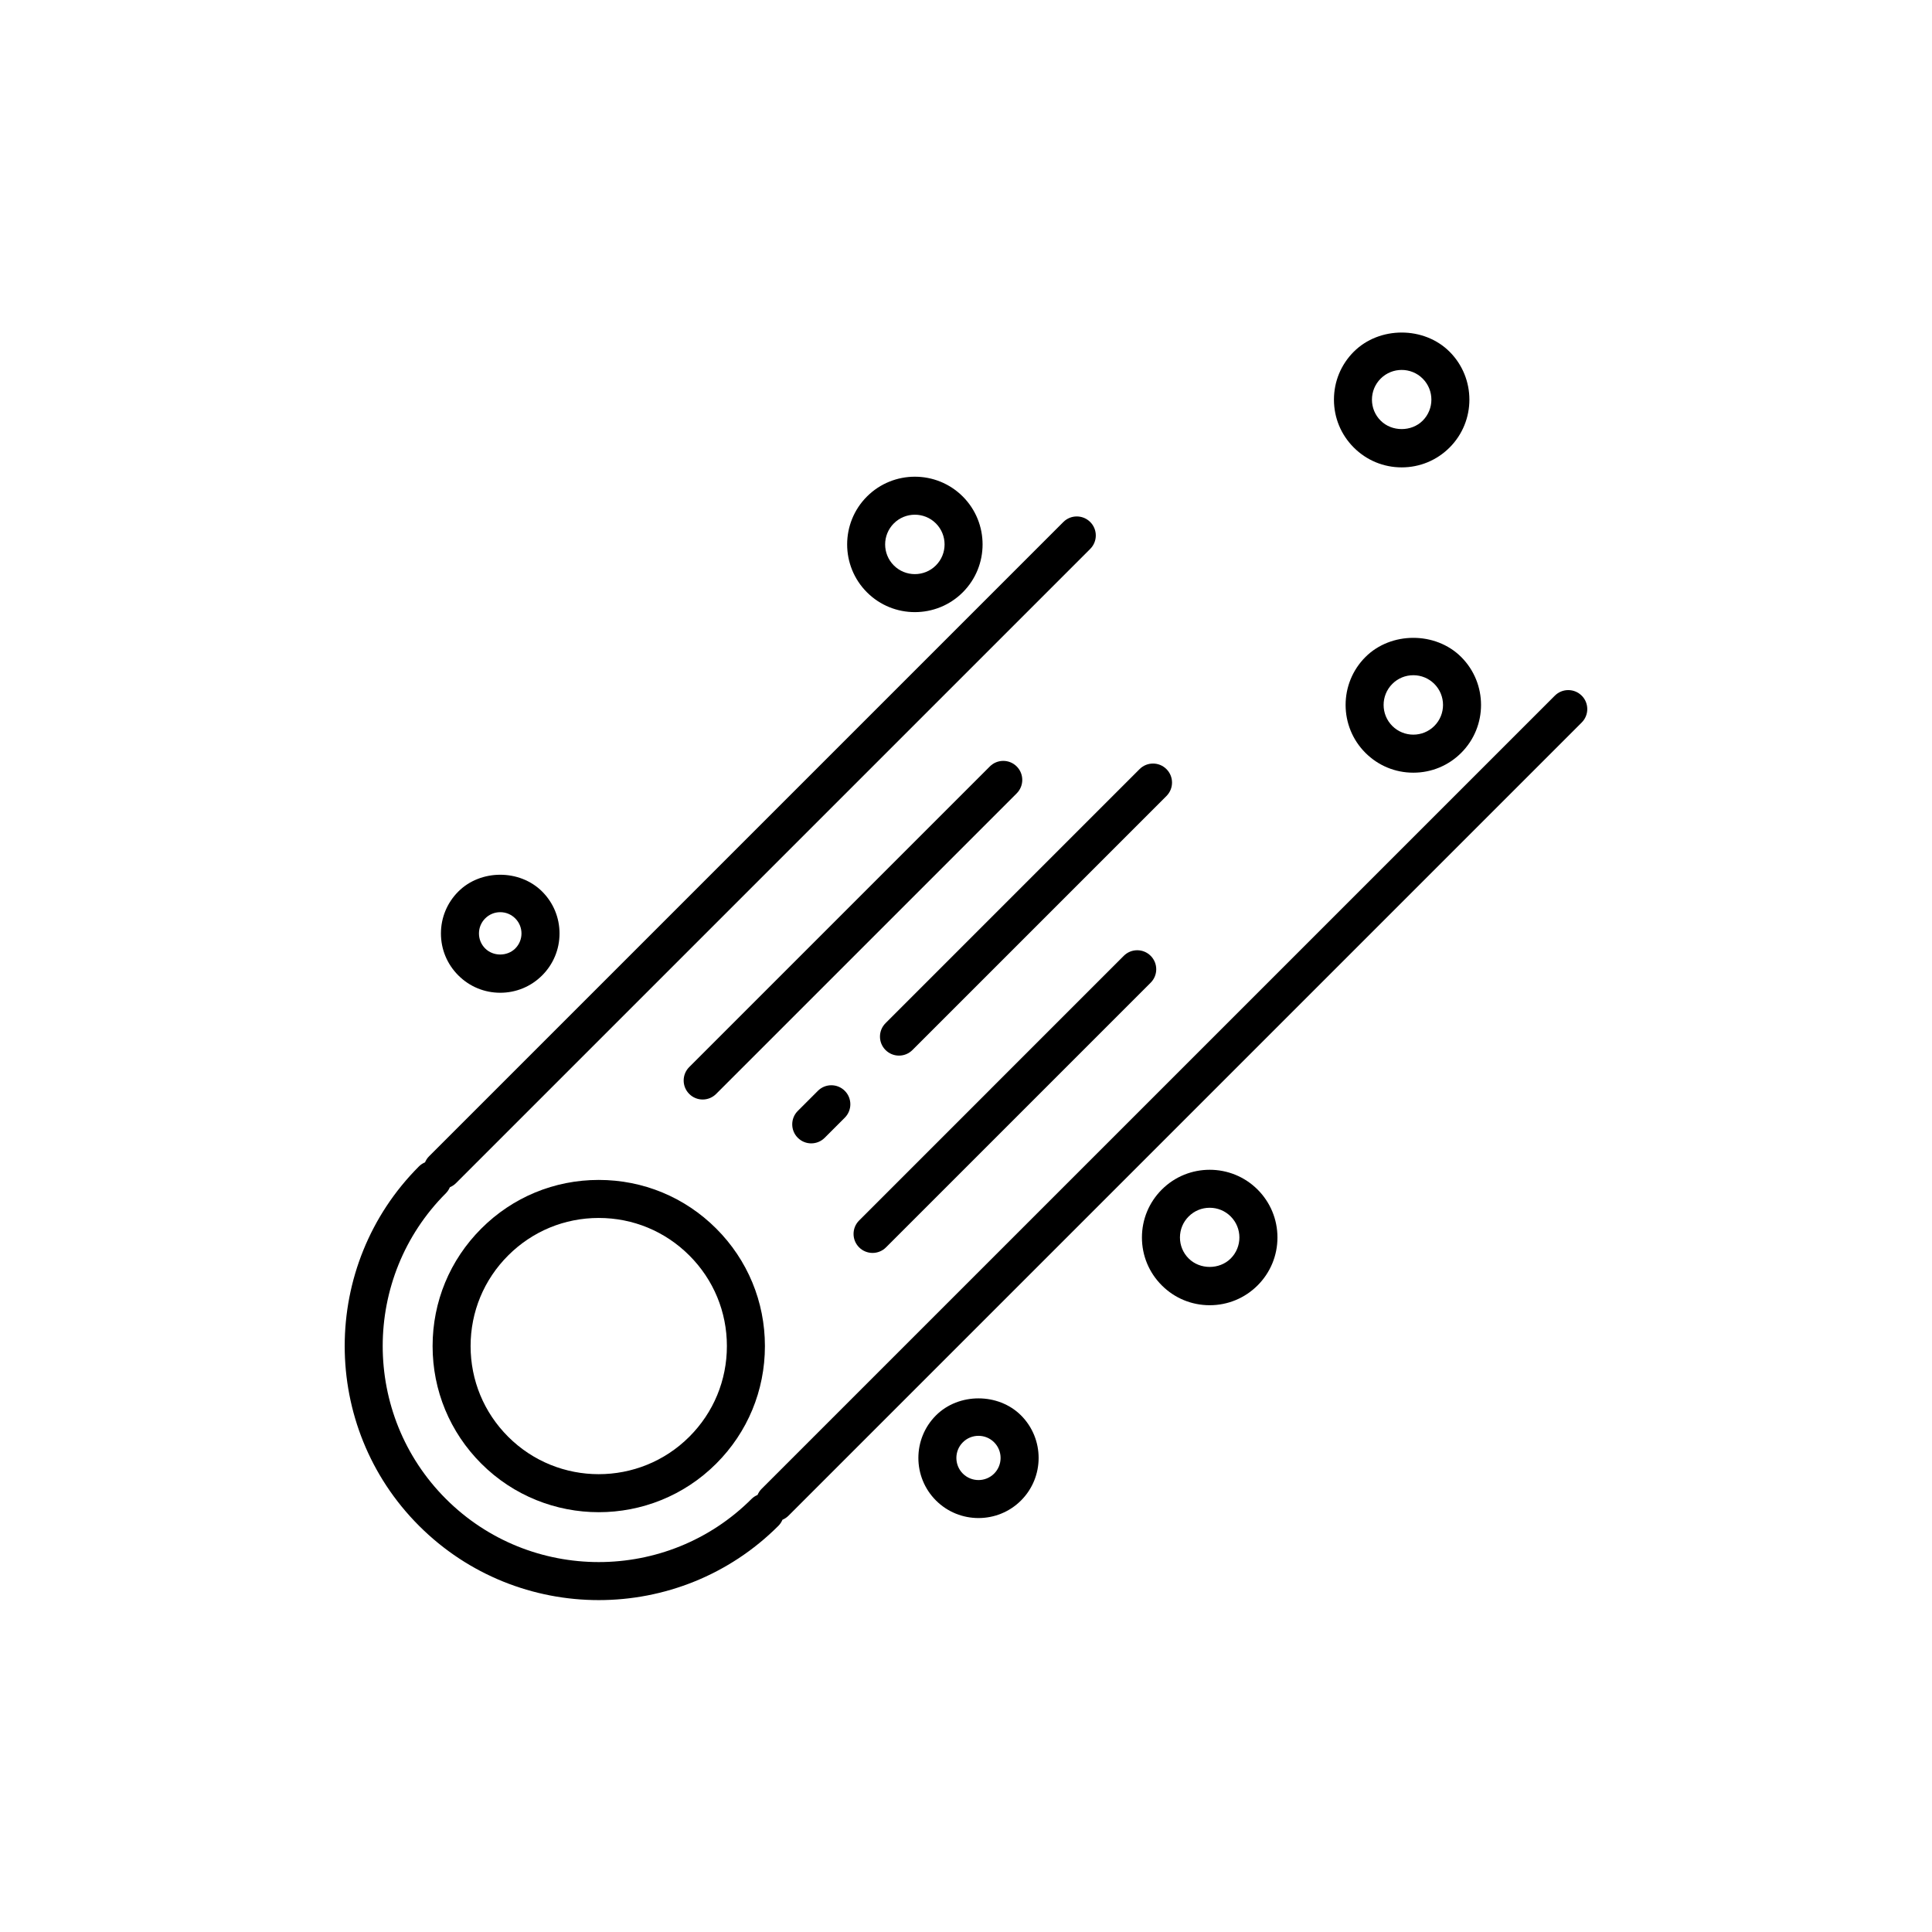 <?xml version="1.0" encoding="UTF-8"?>
<!-- Uploaded to: SVG Repo, www.svgrepo.com, Generator: SVG Repo Mixer Tools -->
<svg fill="#000000" width="800px" height="800px" version="1.1" viewBox="144 144 512 512" xmlns="http://www.w3.org/2000/svg">
 <g>
  <path d="m271.54 469.59c-8.32 8.316-12.898 19.375-12.898 31.137 0 11.766 4.582 22.82 12.898 31.141 8.586 8.586 19.863 12.879 31.133 12.879 11.277 0 22.555-4.293 31.141-12.879 8.32-8.316 12.898-19.375 12.898-31.141 0-11.762-4.582-22.82-12.898-31.137-8.316-8.316-19.375-12.898-31.141-12.898-11.758 0-22.82 4.578-31.133 12.898zm65.094 31.137c0 9.074-3.531 17.598-9.949 24.016-13.25 13.242-34.785 13.238-48.023 0-6.414-6.414-9.949-14.941-9.949-24.016 0-9.07 3.531-17.598 9.949-24.012 6.414-6.414 14.941-9.945 24.008-9.945 9.074 0 17.598 3.531 24.016 9.945 6.418 6.414 9.949 14.941 9.949 24.012z"/>
  <path d="m563.17 328.36c-1.969-1.969-5.156-1.969-7.125 0l-210.23 210.22c-0.469 0.469-0.812 1.016-1.059 1.594-0.57 0.246-1.113 0.582-1.578 1.047-22.332 22.328-58.676 22.328-81.008 0-22.332-22.336-22.332-58.676 0-81.008 0.469-0.469 0.805-1.012 1.051-1.582 0.574-0.246 1.121-0.586 1.59-1.055l168.11-168.11c1.969-1.969 1.969-5.156 0-7.125s-5.156-1.969-7.125 0l-168.11 168.11c-0.469 0.469-0.805 1.012-1.051 1.582-0.574 0.246-1.121 0.586-1.59 1.055-26.262 26.262-26.262 68.992 0 95.258 13.133 13.133 30.375 19.699 47.625 19.699s34.5-6.566 47.629-19.699c0.469-0.469 0.812-1.016 1.059-1.594 0.57-0.246 1.113-0.582 1.578-1.047l210.23-210.23c1.973-1.965 1.973-5.152 0.004-7.121z"/>
  <path d="m413.44 347.12c-1.969-1.969-5.156-1.969-7.125 0l-79.66 79.66c-1.969 1.969-1.969 5.156 0 7.125 0.984 0.984 2.273 1.477 3.562 1.477s2.578-0.492 3.562-1.477l79.66-79.66c1.965-1.969 1.965-5.156 0-7.125z"/>
  <path d="m375.24 476.04c1.289 0 2.578-0.492 3.562-1.477l70.137-70.137c1.969-1.969 1.969-5.156 0-7.125s-5.156-1.969-7.125 0l-70.137 70.141c-1.969 1.969-1.969 5.156 0 7.125 0.984 0.98 2.273 1.473 3.562 1.473z"/>
  <path d="m378.68 422.27c0.984 0.984 2.273 1.477 3.562 1.477 1.289 0 2.578-0.492 3.562-1.477l67.32-67.32c1.969-1.969 1.969-5.156 0-7.125s-5.156-1.969-7.125 0l-67.32 67.324c-1.969 1.969-1.969 5.156 0 7.121z"/>
  <path d="m360.75 433.08-5.324 5.324c-1.969 1.969-1.969 5.156 0 7.125 0.984 0.984 2.273 1.477 3.562 1.477s2.578-0.492 3.562-1.477l5.324-5.324c1.969-1.969 1.969-5.156 0-7.125s-5.156-1.969-7.125 0z"/>
  <path d="m276.57 407.09c4.195 0 8.145-1.633 11.109-4.602 2.965-2.965 4.602-6.914 4.602-11.109s-1.633-8.145-4.602-11.109c-5.934-5.938-16.285-5.938-22.219-0.004-2.965 2.965-4.606 6.914-4.606 11.113s1.637 8.145 4.606 11.109c2.965 2.969 6.91 4.602 11.109 4.602zm-3.988-19.699c1.066-1.066 2.481-1.652 3.984-1.652s2.918 0.586 3.984 1.652c2.199 2.195 2.199 5.773 0 7.969-2.137 2.129-5.836 2.133-7.969-0.004-1.066-1.062-1.652-2.477-1.652-3.984 0-1.5 0.586-2.914 1.652-3.981z"/>
  <path d="m386.45 306.22c4.594 0 9.195-1.75 12.695-5.25 7-7 7-18.387 0-25.391-6.992-6.992-18.383-7-25.391 0-7 7-7 18.391 0 25.391 3.5 3.5 8.094 5.25 12.695 5.25zm-5.574-23.512c1.535-1.539 3.559-2.305 5.574-2.305s4.035 0.766 5.57 2.301c3.07 3.074 3.07 8.07 0 11.141-3.07 3.07-8.074 3.07-11.145 0-3.07-3.07-3.07-8.066 0-11.137z"/>
  <path d="m451.89 459.25c-3.394 3.391-5.266 7.898-5.266 12.695s1.871 9.305 5.266 12.695c3.391 3.391 7.898 5.258 12.695 5.258 4.797 0 9.305-1.867 12.695-5.258s5.258-7.898 5.258-12.695c0-4.793-1.871-9.305-5.258-12.695-7-6.996-18.395-6.996-25.391 0zm18.262 18.266c-2.981 2.977-8.156 2.981-11.141-0.004-1.492-1.484-2.312-3.465-2.312-5.566 0-2.102 0.82-4.082 2.312-5.57 1.484-1.488 3.465-2.305 5.57-2.305s4.082 0.816 5.57 2.305c3.07 3.074 3.07 8.07 0 11.141z"/>
  <path d="m392.04 519.1c-6.215 6.211-6.215 16.324 0 22.543 3.109 3.106 7.191 4.656 11.273 4.656s8.168-1.551 11.273-4.66c6.215-6.215 6.215-16.328 0-22.543-6.012-6.012-16.52-6.023-22.547 0.004zm15.418 15.418c-2.293 2.289-6.004 2.281-8.297 0-2.281-2.289-2.281-6.008 0-8.289 1.105-1.109 2.582-1.719 4.148-1.719 1.57 0 3.039 0.609 4.148 1.719 2.281 2.281 2.281 6 0 8.289z"/>
  <path d="m515.46 267.86c4.797 0 9.305-1.867 12.695-5.258 7-7 7-18.387 0-25.391-6.781-6.781-18.609-6.777-25.387-0.004-3.394 3.391-5.258 7.902-5.258 12.699s1.863 9.305 5.258 12.695c3.387 3.391 7.894 5.258 12.691 5.258zm-5.57-23.523c1.535-1.535 3.551-2.301 5.57-2.301 2.016 0 4.035 0.766 5.57 2.301 3.07 3.074 3.07 8.07 0 11.141-2.973 2.977-8.168 2.981-11.141-0.004-1.492-1.484-2.309-3.465-2.309-5.566 0.004-2.102 0.82-4.078 2.309-5.57z"/>
  <path d="m505.85 318.12c-7 7-7 18.391 0 25.391 3.391 3.391 7.898 5.258 12.695 5.258s9.305-1.867 12.695-5.258c7-7 7-18.387 0-25.391-6.781-6.781-18.609-6.781-25.391 0zm18.266 18.266c-3.07 3.07-8.07 3.07-11.141 0-3.07-3.07-3.07-8.07 0-11.141 1.484-1.488 3.465-2.305 5.57-2.305s4.082 0.816 5.57 2.305c3.07 3.07 3.07 8.07 0 11.141z"/>
 </g>
</svg>